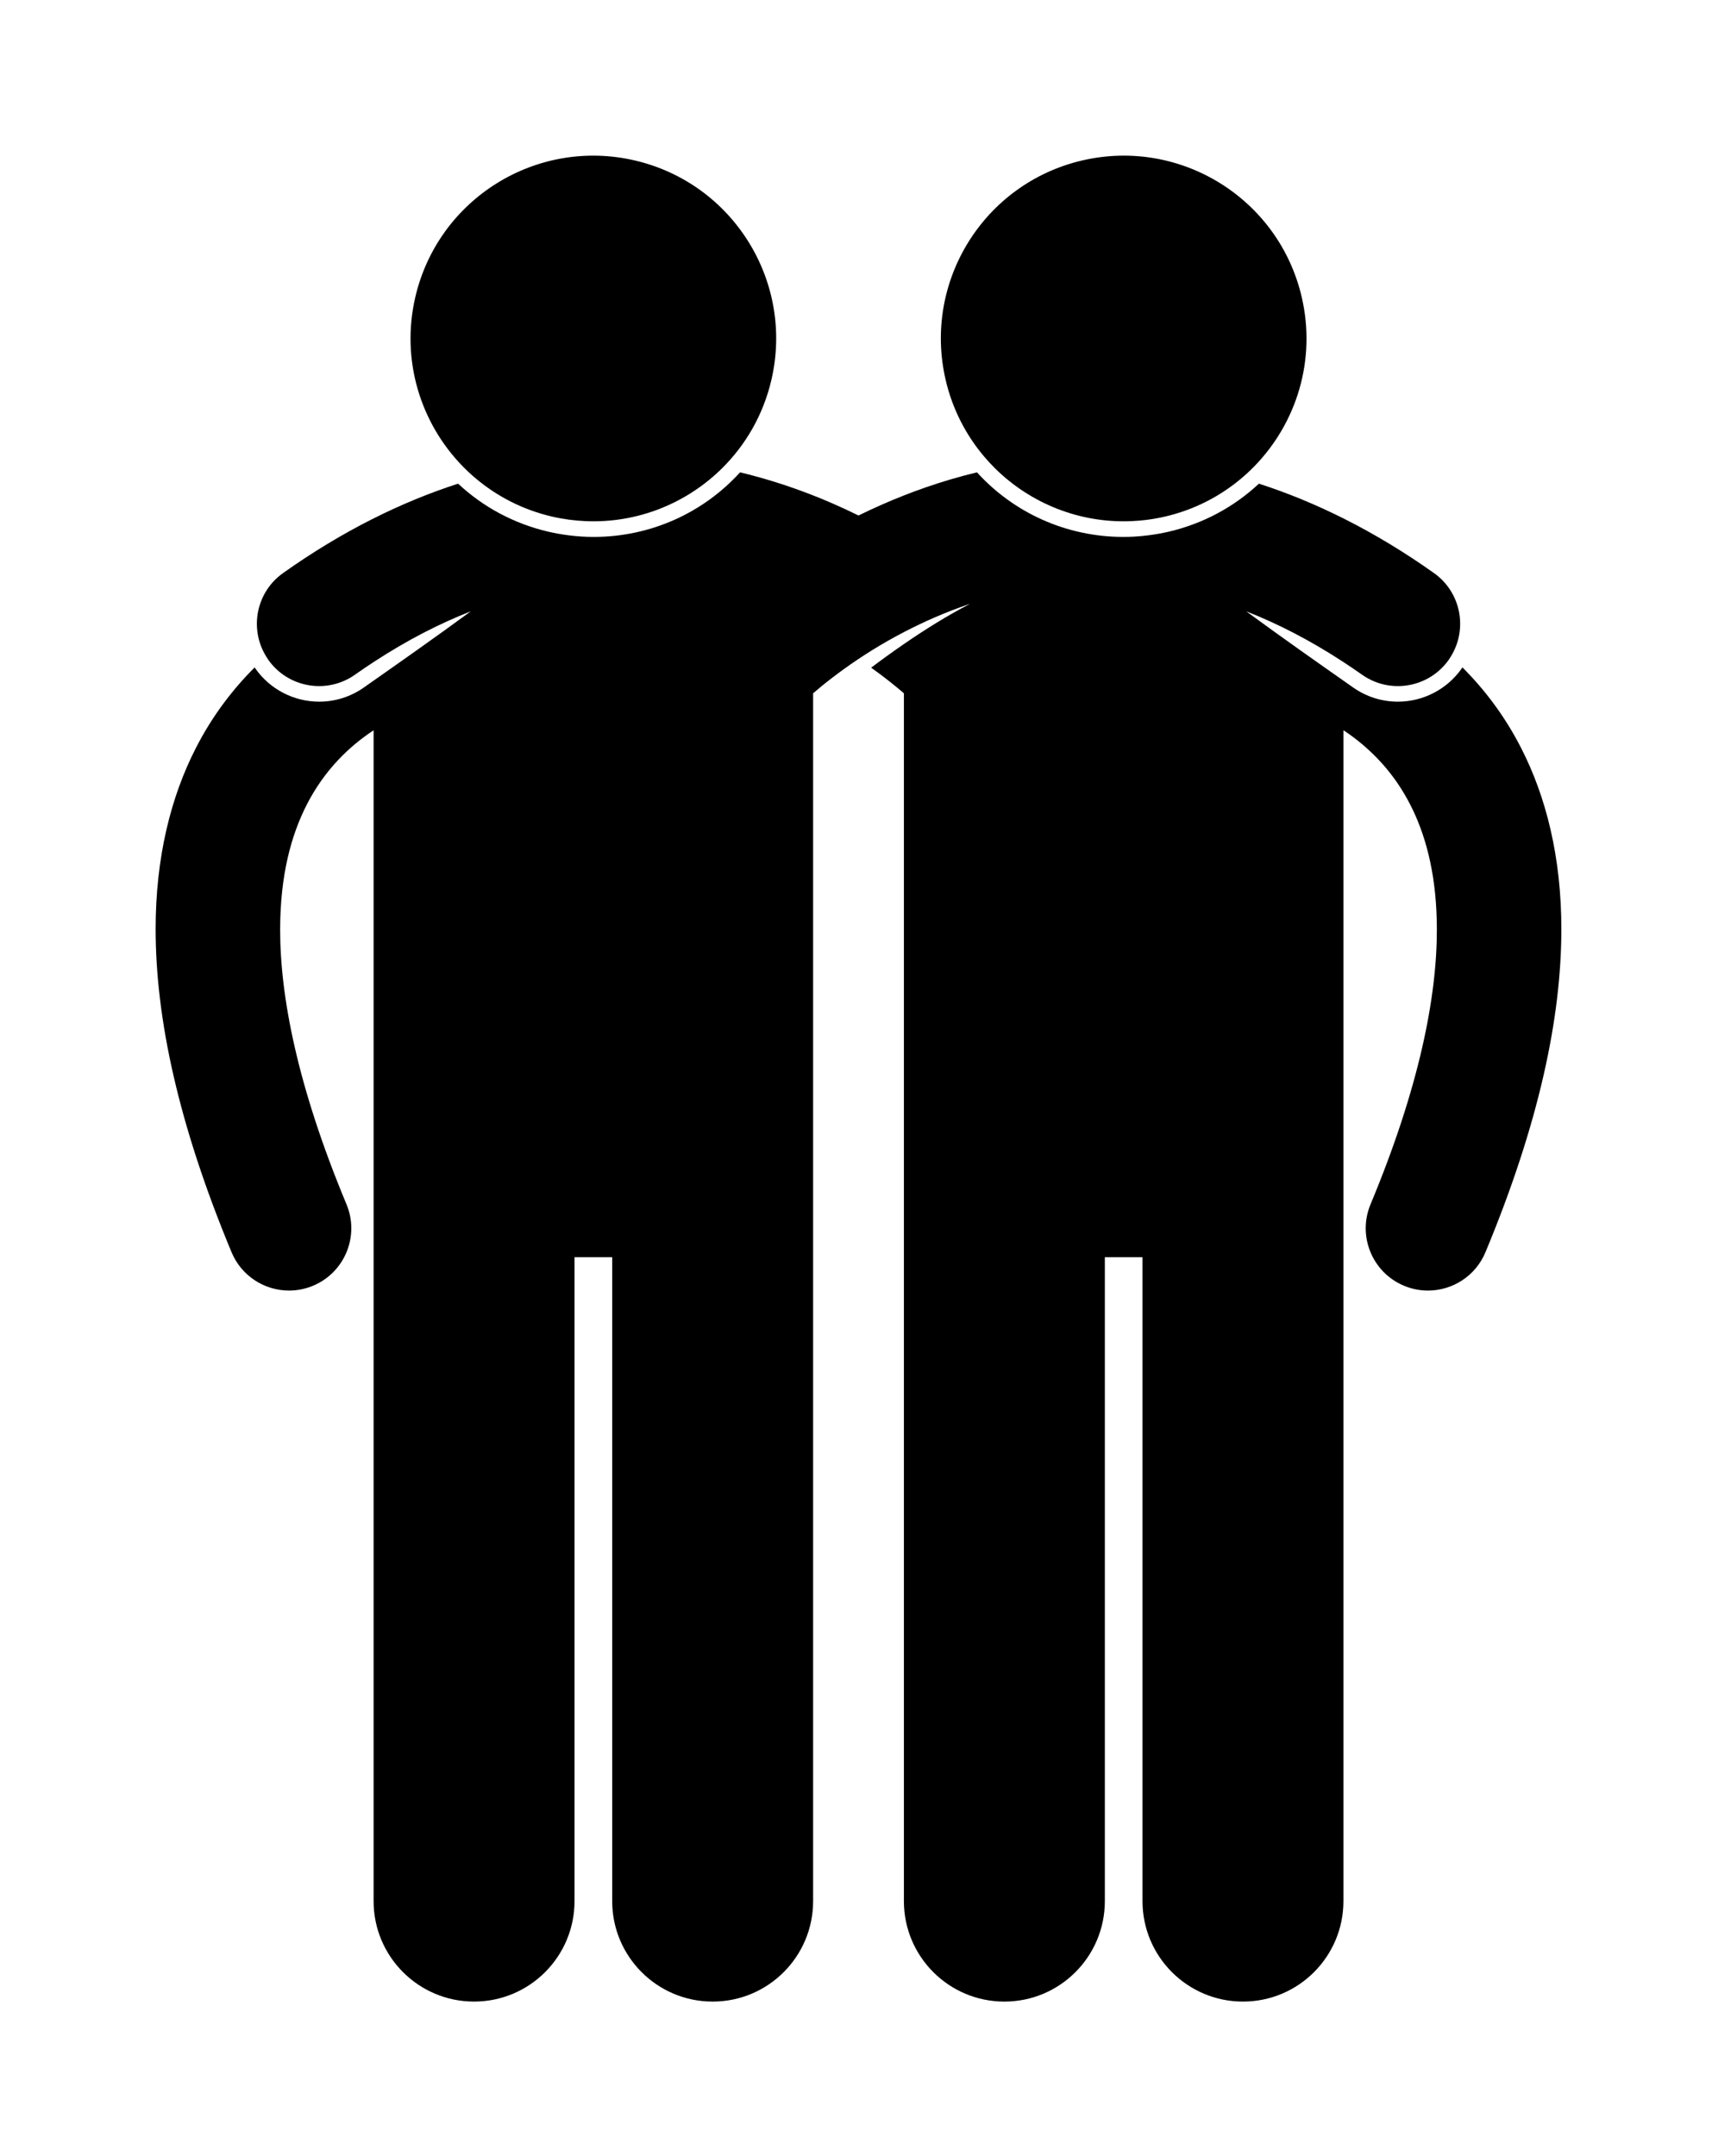<svg xmlns="http://www.w3.org/2000/svg" xmlns:xlink="http://www.w3.org/1999/xlink" version="1.1" x="0px" y="0px" viewBox="-20 -20 220 277" style="enable-background:new 0 0 180.643 237.183;" xml:space="preserve" data-icon="true" fill="#000000"><g><path d="M167.923,65.749c-0.04,0.059-0.072,0.12-0.113,0.178c-1.873,2.649-4.928,4.23-8.176,4.23c-2.073,0-4.066-0.634-5.764-1.833   c-0.382-0.269-0.796-0.56-1.232-0.866c-3.186-2.236-7.74-5.426-12.495-8.911c3.988,1.562,8.149,3.68,12.495,6.522   c0.79,0.516,1.585,1.056,2.387,1.62c3.609,2.55,8.601,1.692,11.15-1.917c0.098-0.138,0.181-0.282,0.269-0.423   c2.203-3.566,1.286-8.275-2.186-10.726c-7.628-5.409-15.188-9.122-22.482-11.477c-3.223,3.012-7.188,5.146-11.599,6.173   c-0.873,0.204-1.756,0.355-2.642,0.467c-0.593,0.075-1.188,0.132-1.783,0.164c-0.459,0.025-0.917,0.04-1.375,0.04   c-7.401,0-14.141-3.138-18.831-8.299c-4.484,1.077-8.581,2.542-12.263,4.168c-1.017,0.449-2.008,0.908-2.96,1.377   c-4.394-2.168-9.499-4.17-15.222-5.545c-4.691,5.162-11.43,8.299-18.831,8.299c-1.053,0-2.108-0.072-3.159-0.204   c-0.886-0.111-1.768-0.263-2.642-0.467c-4.412-1.027-8.376-3.161-11.6-6.173c-7.293,2.355-14.853,6.069-22.48,11.477   c-3.472,2.451-4.39,7.16-2.186,10.726c0.087,0.142,0.17,0.285,0.268,0.423c2.551,3.609,7.541,4.467,11.15,1.917   c0.802-0.564,1.597-1.104,2.387-1.62c4.346-2.842,8.506-4.96,12.495-6.522c-4.755,3.485-9.309,6.674-12.495,8.911   c-0.436,0.306-0.85,0.597-1.232,0.866c-1.697,1.199-3.69,1.833-5.764,1.833c-3.248,0-6.302-1.581-8.176-4.23   c-0.04-0.056-0.071-0.116-0.11-0.173c-2.79,2.782-5.439,6.205-7.572,10.39C1.976,82.35-0.01,90.127,0,99.426   c0.008,11.328,2.857,24.906,9.757,41.475c1.28,3.072,4.255,4.924,7.388,4.924c1.026,0,2.068-0.198,3.074-0.617   c4.078-1.699,6.008-6.382,4.309-10.462c-6.318-15.149-8.534-26.723-8.528-35.32c0.01-7.081,1.45-12.155,3.406-16.008   c2.32-4.535,5.504-7.537,8.603-9.583v150.438c0,7.131,5.78,12.91,12.909,12.91c7.13,0,12.911-5.779,12.911-12.91V141.54h4.841   v82.733c0,7.131,5.78,12.91,12.909,12.91c7.132,0,12.911-5.779,12.911-12.91V71.826v-2.744c1.239-1.072,3.226-2.673,5.833-4.412   c1.137-0.758,2.385-1.54,3.748-2.316c0.683-0.39,1.397-0.775,2.131-1.157c2.537-1.321,5.368-2.572,8.455-3.61   c-2.887,1.482-5.808,3.314-8.502,5.168c-1.489,1.025-2.905,2.053-4.207,3.034c1.819,1.297,3.239,2.455,4.207,3.293v155.192   c0,7.131,5.781,12.91,12.912,12.91c7.129,0,12.91-5.779,12.91-12.91V141.54h4.84v82.733c0,7.131,5.781,12.91,12.91,12.91   c7.129,0,12.91-5.779,12.91-12.91V73.83c0.816,0.538,1.637,1.138,2.439,1.821c2.437,2.061,4.748,4.755,6.525,8.504   c1.765,3.756,3.035,8.632,3.042,15.27c0.006,8.596-2.209,20.172-8.524,35.321c-1.699,4.078,0.228,8.764,4.308,10.463   c1.005,0.419,2.047,0.617,3.072,0.617c3.134,0,6.109-1.852,7.389-4.926c6.896-16.568,9.747-30.146,9.753-41.474   c0.01-9.299-1.975-17.074-5.154-23.283C173.349,71.946,170.71,68.526,167.923,65.749z"></path><path d="M50.923,46.372c1.444,0.337,2.888,0.525,4.318,0.588c6.648,0.293,12.978-2.269,17.542-6.785   c3.042-3.009,5.302-6.88,6.344-11.354c2.942-12.635-4.916-25.263-17.55-28.204c-12.635-2.942-25.264,4.916-28.205,17.55   c-1.886,8.097,0.669,16.187,6.069,21.731c0.534,0.548,1.095,1.07,1.683,1.565C43.871,43.779,47.186,45.502,50.923,46.372z"></path><path d="M125.407,46.96c0.628-0.028,1.258-0.076,1.891-0.155c0.808-0.102,1.617-0.244,2.427-0.433   c3.738-0.871,7.053-2.593,9.799-4.909c0.588-0.496,1.149-1.018,1.683-1.566c5.4-5.544,7.956-13.633,6.069-21.73   c-2.94-12.634-15.57-20.492-28.205-17.55c-12.633,2.941-20.492,15.569-17.549,28.204c0.877,3.768,2.621,7.106,4.963,9.864   c0.439,0.518,0.899,1.014,1.379,1.49C112.429,44.692,118.758,47.253,125.407,46.96z"></path></g></svg>
